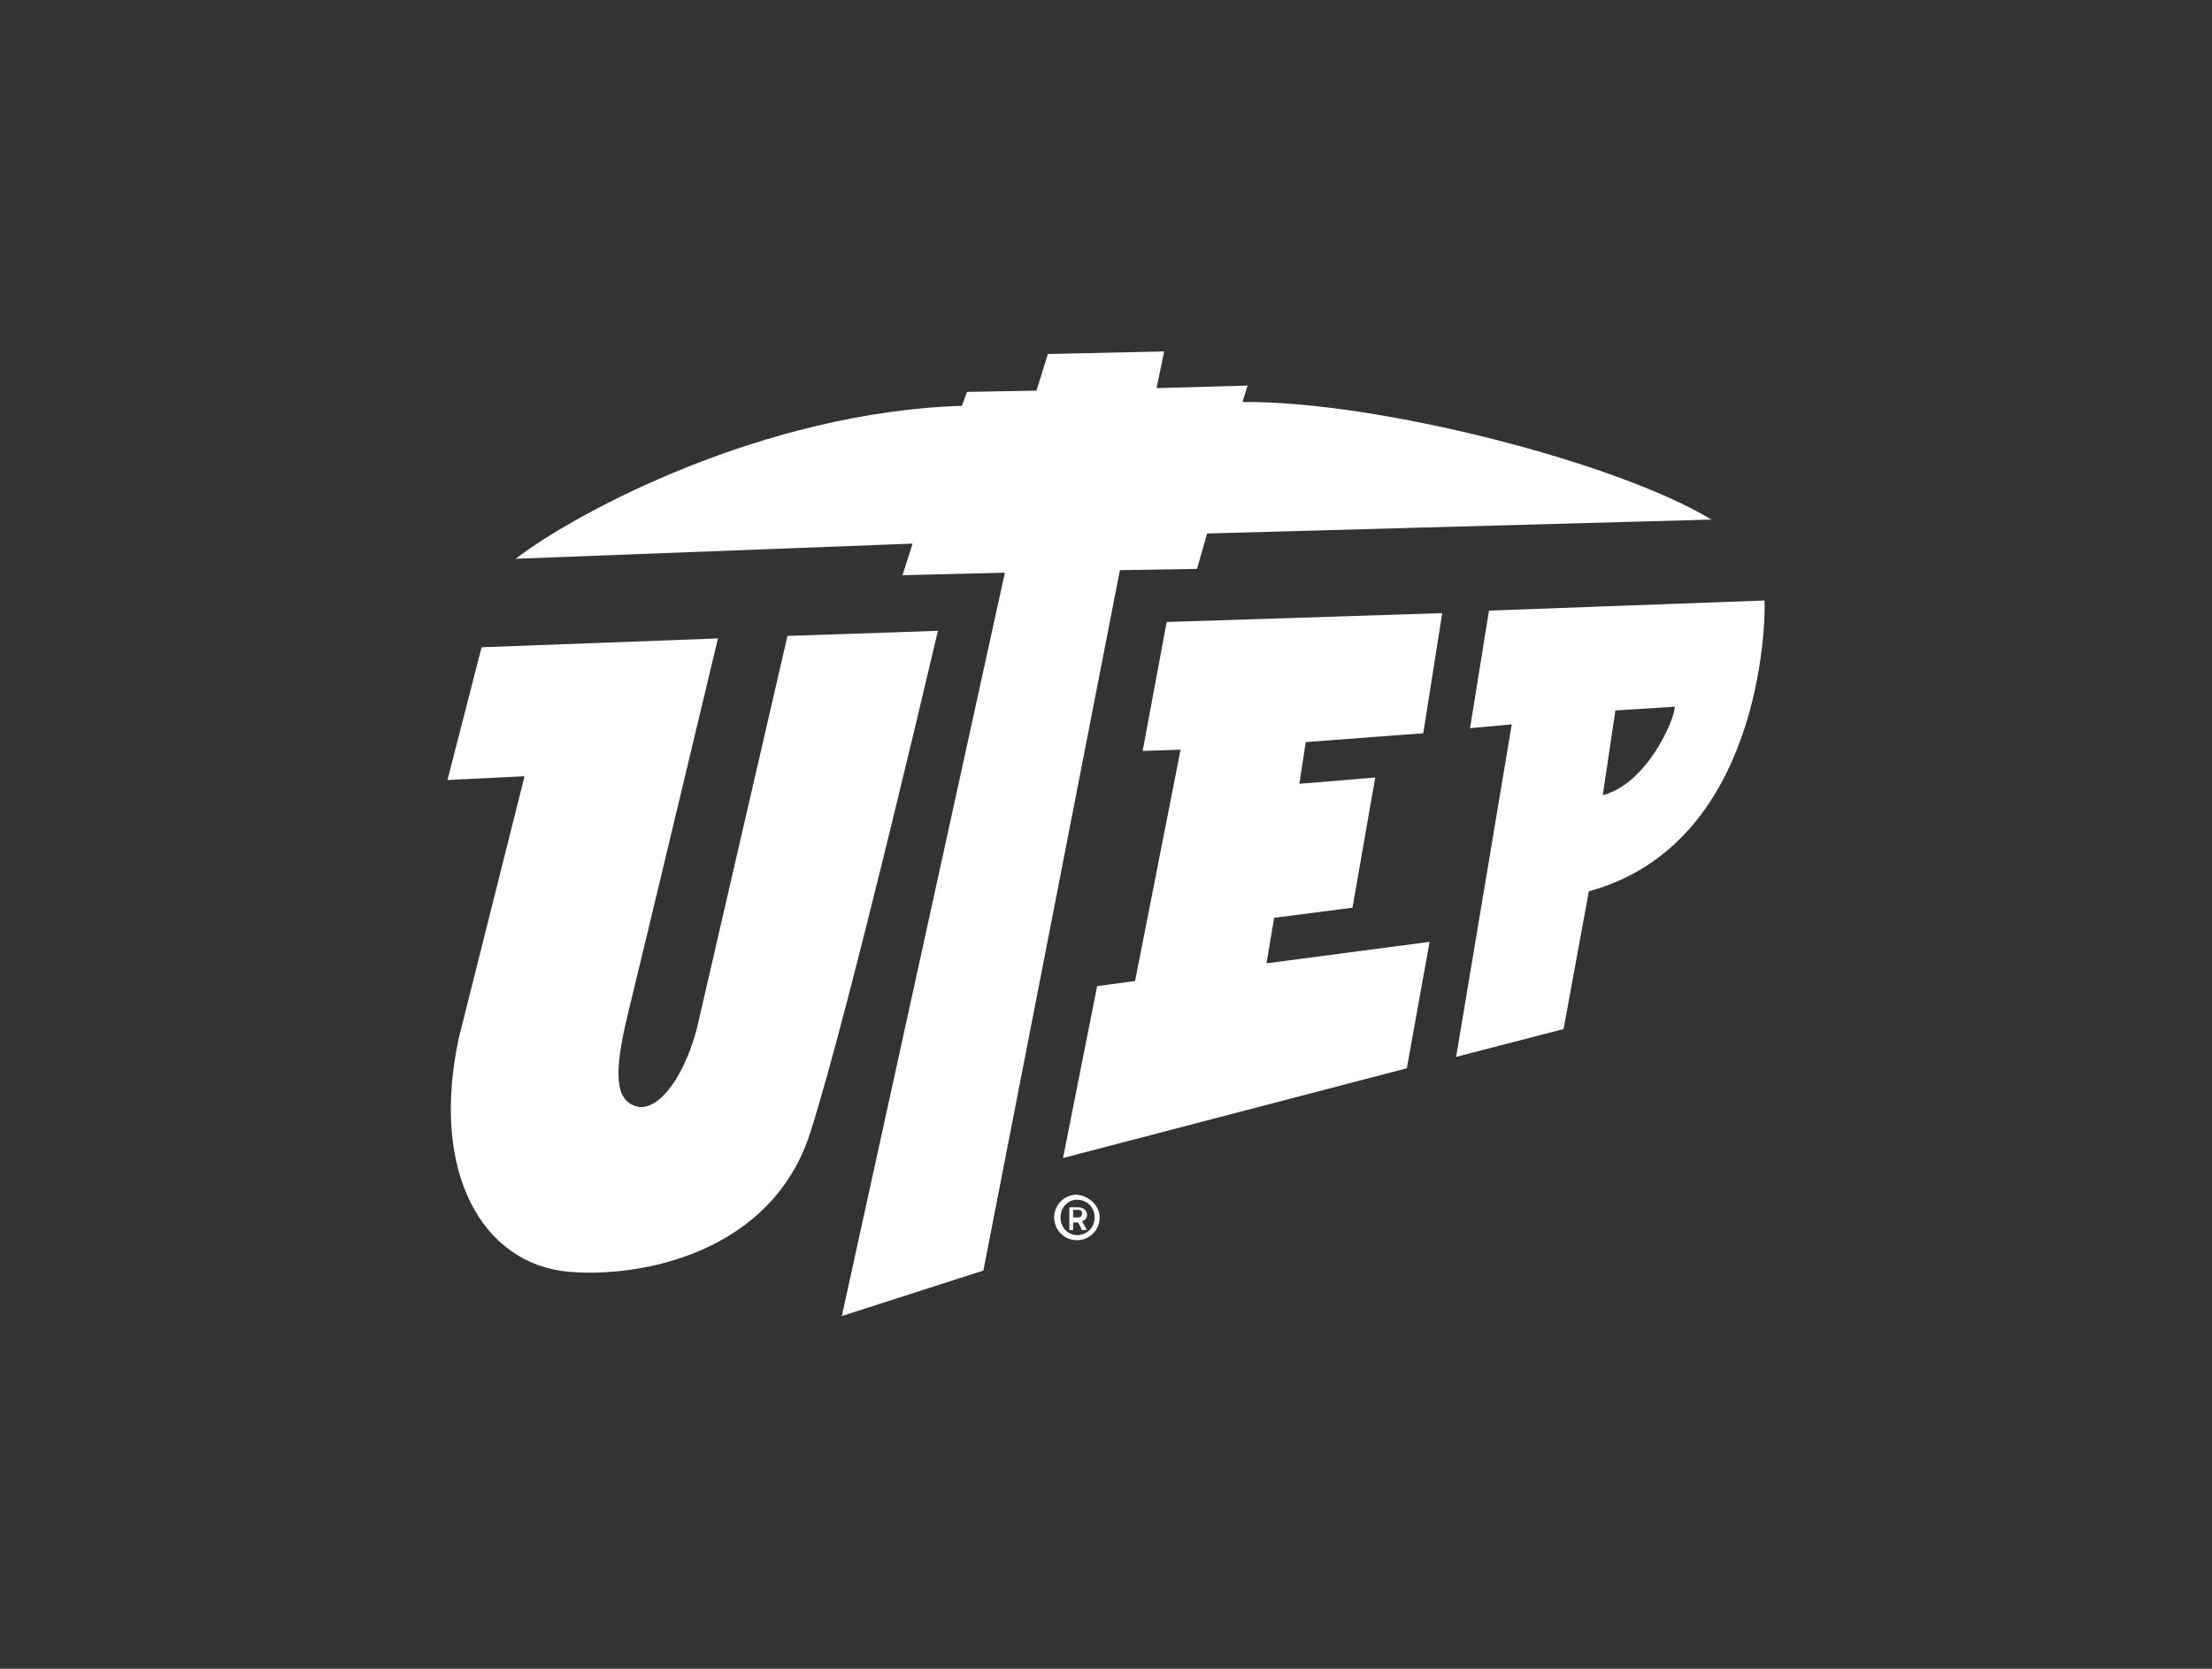<?xml version="1.0" encoding="utf-8"?>
<!-- Generator: Adobe Illustrator 25.2.1, SVG Export Plug-In . SVG Version: 6.00 Build 0)  -->
<svg version="1.1" id="Layer_1" xmlns="http://www.w3.org/2000/svg" xmlns:xlink="http://www.w3.org/1999/xlink" x="0px" y="0px"
	 viewBox="0 0 175 132" style="enable-background:new 0 0 175 132;" xml:space="preserve">
<rect x="0" y="0" width="175" height="132" fill="#333333" stroke="none"/>
<style type="text/css">
	.st0{fill:#FFFFFF;}
</style>
<g>
	<path class="st0" d="M92.1,27.8L82.9,28L82,30.9L76.5,31l-0.4,1.1c-15.7,0.5-30.5,8.4-35.3,12.1l31.4-1.2l-0.8,2.5l8.1-0.2
		l-12.9,58.8l11.2-3.6l10.8-55.4l6.1-0.1l0.8-2.8l39.9-1.1c-7.4-4.5-26.4-9.4-37.1-9.3l0.4-1.3l-7.2,0.2L92.1,27.8z"/>
	<path class="st0" d="M38.1,51.2l-2.7,10.5l6.1-0.3l-5.2,20.7c-2.3,10.7,1.9,17.9,8.7,18.5c5.9,0.5,16.1-1.6,19.1-11
		c3-9.3,10.1-39.7,10.1-39.7l-11.9,0.4l-7.2,31.2c-1.2,4.3-3.3,6.5-4.8,6c-1.6-0.5-1.8-2.5-0.6-7.4c1.2-4.9,7.1-29.6,7.1-29.6
		L38.1,51.2z"/>
	<polygon class="st0" points="92.3,49.2 90.4,59.4 93.4,59.3 89.8,77.6 86.8,78 84.1,91.6 111.3,84.5 113.1,74.5 100.2,76.2 
		100.8,72.6 107,71.8 108.8,61.5 102.8,62 103.3,58.7 112.6,58 114.1,48.5 	"/>
	<path class="st0" d="M126.8,62.9l1-6.7l4.7-0.3C132.5,56.9,130.3,62,126.8,62.9 M139.6,47.5l-21.8,0.8l-1.5,9.3l3.3-0.3l-4.4,26.3
		l8.5-2.2l2-10.9C139.3,66.8,139.7,49.3,139.6,47.5"/>
	<path class="st0" d="M85.3,96.3c0.2,0,0.3-0.1,0.3-0.3v-0.1c0-0.1-0.1-0.2-0.3-0.2h-0.4v0.6H85.3z M85.6,96.6l0.4,0.7h-0.4
		l-0.3-0.6h-0.4v0.6h-0.3v-1.8h0.7c0.4,0,0.6,0.2,0.7,0.5c0,0.1,0,0.1,0,0.1C86,96.3,85.9,96.5,85.6,96.6 M86.6,96.3
		c0-0.8-0.6-1.4-1.4-1.4c-0.7,0-1.3,0.6-1.3,1.4c0,0.8,0.6,1.4,1.3,1.4C86,97.7,86.6,97.1,86.6,96.3 M87,96.3c0,1-0.8,1.8-1.8,1.8
		c-1,0-1.8-0.8-1.8-1.8c0-1,0.8-1.8,1.8-1.8C86.2,94.6,87,95.4,87,96.3"/>
</g>
</svg>
